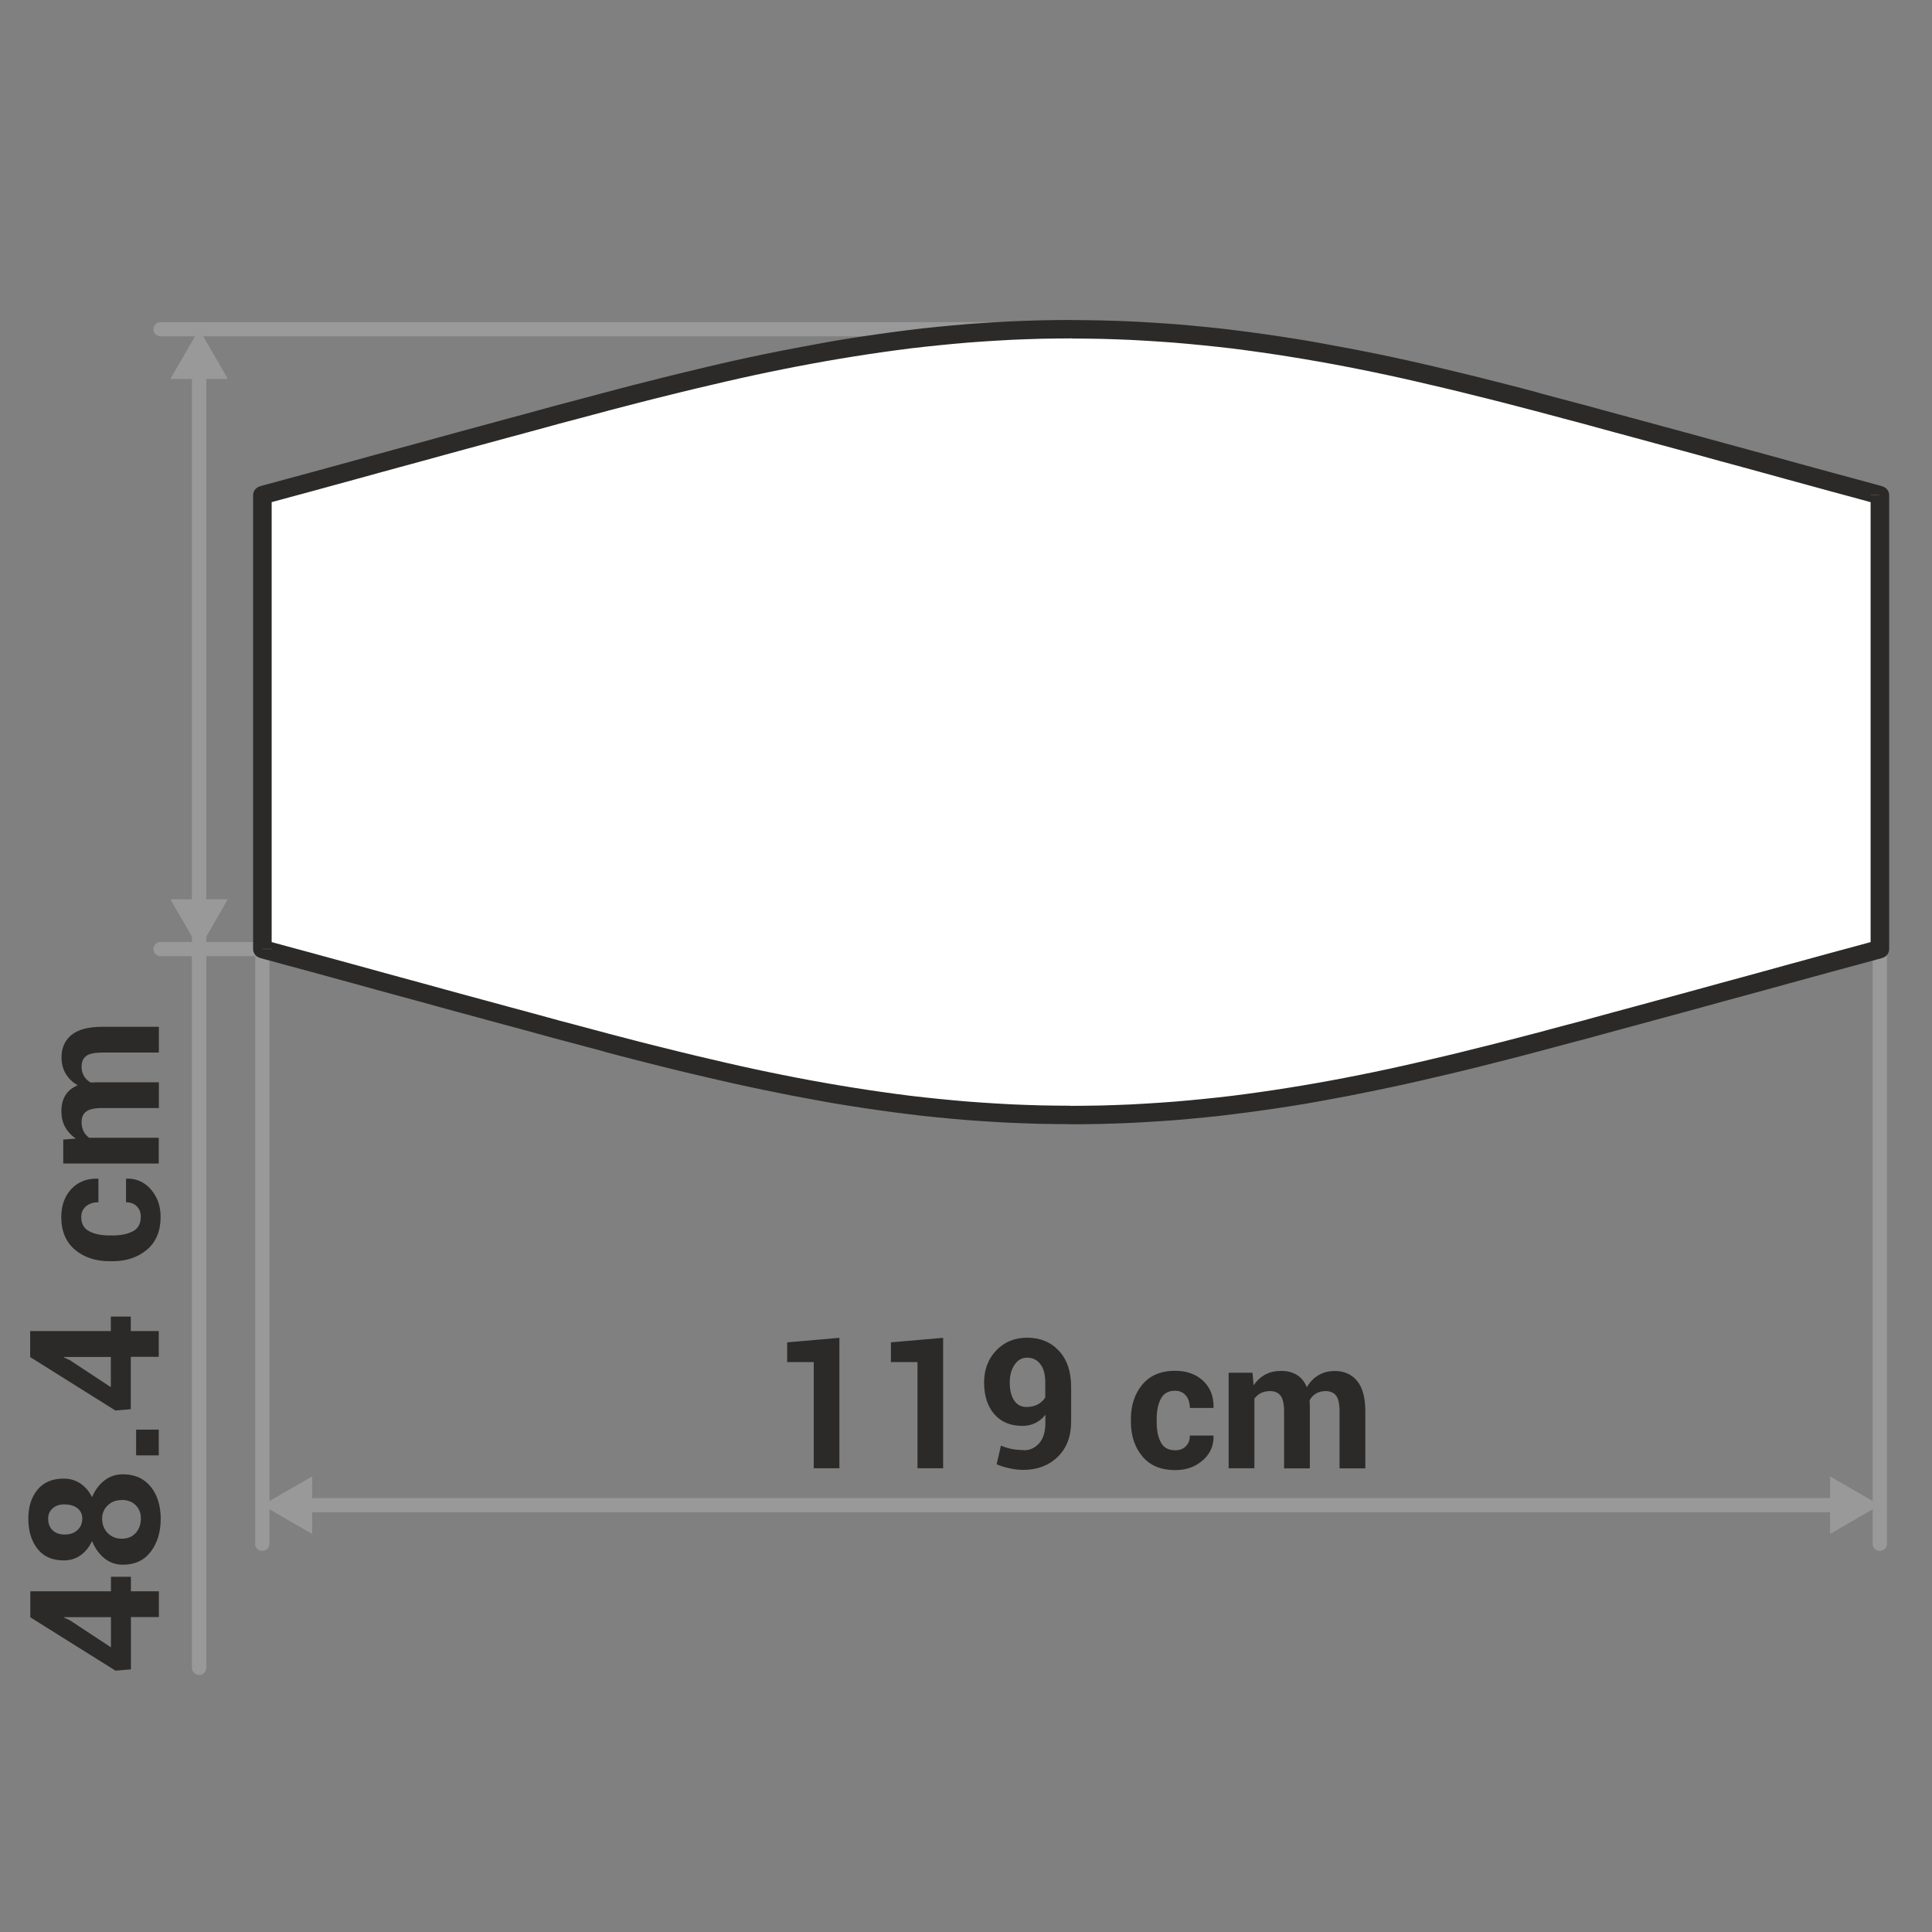 <?xml version="1.0" encoding="UTF-8"?>
<!DOCTYPE svg PUBLIC "-//W3C//DTD SVG 1.1//EN" "http://www.w3.org/Graphics/SVG/1.1/DTD/svg11.dtd">
<!-- Creator: CorelDRAW -->
<svg xmlns="http://www.w3.org/2000/svg" xml:space="preserve" width="15.073mm" height="15.073mm" version="1.1" style="shape-rendering:geometricPrecision; text-rendering:geometricPrecision; image-rendering:optimizeQuality; fill-rule:evenodd; clip-rule:evenodd"
viewBox="0 0 166.48 166.48"
 xmlns:xlink="http://www.w3.org/1999/xlink"
 xmlns:xodm="http://www.corel.com/coreldraw/odm/2003">
 <rect x="0" y="0" width="166.48" height="166.48" fill="#808080" stroke="none"/>
 <defs>
  <style type="text/css">
   <![CDATA[
    .fil0 {fill:none}
    .fil2 {fill:#999999}
    .fil4 {fill:white}
    .fil3 {fill:#2B2A28;fill-rule:nonzero}
    .fil1 {fill:#999999;fill-rule:nonzero}
   ]]>
  </style>
 </defs>
 <g id="Layer_x0020_1">
  <g id="_2333068652752">
   <polygon class="fil0" points="-0,0 -0,166.48 166.48,166.48 166.48,0 "/>
   <g>
    <path class="fil1" d="M161.37 133.03l1.23 0c0,0.34 -0.28,0.61 -0.62,0.61 -0.34,0 -0.62,-0.28 -0.62,-0.61zm0 -51.25l1.23 0 0 51.25 -1.23 0 0 -51.25zm1.23 0l-1.23 0c0,-0.34 0.28,-0.61 0.62,-0.61 0.34,0 0.62,0.28 0.62,0.61z"/>
   </g>
   <g>
    <polygon class="fil1" points="159.13,129.09 159.13,130.31 25.47,130.31 25.47,129.09 "/>
   </g>
   <polygon class="fil2" points="22.61,129.7 24.75,130.94 26.9,132.18 26.9,129.7 26.9,127.22 24.75,128.46 "/>
   <polygon class="fil2" points="161.99,129.7 159.84,130.94 157.7,132.18 157.7,129.7 157.7,127.22 159.84,128.46 "/>
   <path class="fil3" d="M72.34 126.52l-2.22 0 0 -9.15 -2.29 0 0 -1.7 4.5 -0.39 0 11.24zm8.94 0l-2.22 0 0 -9.15 -2.29 0 0 -1.7 4.5 -0.39 0 11.24zm6.93 -1.55c0.55,0 0.99,-0.21 1.35,-0.62 0.35,-0.41 0.52,-0.99 0.52,-1.73l0 -0.71c-0.25,0.32 -0.54,0.56 -0.88,0.72 -0.34,0.16 -0.7,0.24 -1.09,0.24 -1.03,0 -1.84,-0.33 -2.43,-1.01 -0.58,-0.67 -0.88,-1.58 -0.88,-2.73 0,-1.11 0.35,-2.03 1.04,-2.76 0.7,-0.73 1.58,-1.1 2.67,-1.1 1.12,0 2.03,0.37 2.73,1.12 0.7,0.75 1.06,1.79 1.06,3.12l0 2.98c0,1.28 -0.38,2.29 -1.15,3.04 -0.77,0.75 -1.75,1.12 -2.93,1.13 -0.39,-0 -0.79,-0.04 -1.19,-0.13 -0.41,-0.08 -0.79,-0.2 -1.15,-0.35l0.37 -1.61c0.32,0.13 0.63,0.23 0.94,0.29 0.3,0.06 0.65,0.09 1.04,0.09zm0.26 -3.73c0.36,0 0.68,-0.08 0.95,-0.22 0.28,-0.15 0.49,-0.35 0.65,-0.6l0 -1.29c0,-0.69 -0.14,-1.23 -0.43,-1.59 -0.28,-0.37 -0.66,-0.55 -1.14,-0.55 -0.45,0 -0.81,0.21 -1.08,0.62 -0.28,0.41 -0.41,0.92 -0.41,1.52 0,0.63 0.12,1.15 0.37,1.53 0.25,0.39 0.61,0.58 1.08,0.58zm12.8 3.73c0.39,0 0.69,-0.11 0.92,-0.35 0.23,-0.23 0.34,-0.54 0.34,-0.92l2.02 0 0.02 0.05c0.02,0.83 -0.29,1.53 -0.93,2.09 -0.64,0.56 -1.43,0.84 -2.37,0.84 -1.22,-0 -2.16,-0.39 -2.82,-1.17 -0.66,-0.78 -1,-1.77 -1,-2.99l0 -0.23c0,-1.21 0.33,-2.2 0.99,-2.99 0.66,-0.78 1.6,-1.18 2.81,-1.18 1,0 1.81,0.29 2.43,0.87 0.61,0.58 0.91,1.34 0.89,2.28l-0.02 0.05 -2.02 0c0,-0.43 -0.11,-0.78 -0.34,-1.06 -0.23,-0.28 -0.54,-0.42 -0.94,-0.42 -0.57,0 -0.98,0.23 -1.22,0.69 -0.24,0.46 -0.36,1.05 -0.36,1.76l0 0.23c0,0.73 0.12,1.32 0.36,1.77 0.24,0.45 0.65,0.68 1.24,0.68zm6.66 -6.69l0.09 1.09c0.27,-0.39 0.6,-0.7 1,-0.92 0.4,-0.22 0.86,-0.32 1.38,-0.32 0.53,0 0.98,0.12 1.36,0.35 0.37,0.23 0.66,0.59 0.85,1.06 0.25,-0.44 0.58,-0.79 0.99,-1.03 0.41,-0.25 0.88,-0.37 1.43,-0.37 0.81,0 1.45,0.29 1.92,0.86 0.47,0.58 0.7,1.45 0.7,2.64l0 4.89 -2.22 0 0 -4.89c0,-0.66 -0.1,-1.12 -0.3,-1.38 -0.2,-0.26 -0.51,-0.39 -0.91,-0.39 -0.31,0 -0.59,0.07 -0.82,0.21 -0.23,0.14 -0.42,0.33 -0.55,0.58 0,0.1 0,0.18 0.01,0.25 0.01,0.07 0.01,0.14 0.01,0.21l0 5.41 -2.22 0 0 -4.89c0,-0.64 -0.1,-1.1 -0.3,-1.37 -0.2,-0.27 -0.51,-0.4 -0.91,-0.4 -0.3,0 -0.56,0.06 -0.79,0.17 -0.23,0.11 -0.41,0.28 -0.56,0.48l0 6 -2.22 0 0 -8.23 2.06 0z"/>
   <g>
    <path class="fil1" d="M17.78 143.71c0,0.34 -0.28,0.62 -0.62,0.62 -0.34,0 -0.62,-0.28 -0.62,-0.62l1.24 0zm0 -112.48l0 112.48 -1.24 0 0 -112.48 1.24 0zm-1.24 0c0,-0.34 0.28,-0.62 0.62,-0.62 0.34,0 0.62,0.28 0.62,0.62l-1.24 0z"/>
   </g>
   <polygon class="fil2" points="17.16,81.78 18.4,79.63 19.63,77.49 17.16,77.49 14.68,77.49 15.92,79.63 "/>
   <polygon class="fil2" points="17.16,28.37 18.4,30.51 19.63,32.65 17.16,32.65 14.68,32.65 15.92,30.51 "/>
   <g>
    <path class="fil1" d="M21.99 133.03l1.23 0c0,0.34 -0.28,0.61 -0.62,0.61 -0.34,0 -0.62,-0.28 -0.62,-0.61zm0 -51.25l1.23 0 0 51.25 -1.23 0 0 -51.25zm1.23 0l-1.23 0c0,-0.34 0.28,-0.61 0.62,-0.61 0.34,0 0.62,0.28 0.62,0.61z"/>
   </g>
   <g>
    <path class="fil1" d="M13.83 28.98c-0.34,0 -0.61,-0.27 -0.61,-0.61 0,-0.34 0.28,-0.61 0.61,-0.61l0 1.22zm78.47 0l-78.47 0 0 -1.22 78.47 0 0 1.22zm0 -1.22c0.34,0 0.61,0.27 0.61,0.61 0,0.34 -0.28,0.61 -0.61,0.61l0 -1.22z"/>
   </g>
   <path class="fil3" d="M9.56 137.12l0 -1.25 1.72 0 0 1.25 2.41 0 0 2.22 -2.41 0 0 4.51 -1.33 0.11 -7.34 -4.6 0 -2.24 6.96 0zm0 4.83l0 -2.6 -4.03 0 -0.01 0.04 0.5 0.23 3.54 2.33zm-4.08 -14.54c0.55,0 1.03,0.14 1.46,0.43 0.42,0.29 0.75,0.68 0.99,1.17 0.25,-0.6 0.61,-1.08 1.07,-1.44 0.46,-0.36 0.99,-0.53 1.59,-0.53 1.03,0 1.82,0.36 2.4,1.07 0.57,0.71 0.85,1.63 0.86,2.74 -0,1.16 -0.29,2.11 -0.86,2.86 -0.57,0.75 -1.37,1.12 -2.4,1.12 -0.6,0 -1.13,-0.18 -1.59,-0.55 -0.46,-0.37 -0.82,-0.87 -1.07,-1.49 -0.24,0.52 -0.57,0.93 -0.99,1.23 -0.42,0.3 -0.91,0.44 -1.46,0.44 -0.97,0 -1.73,-0.33 -2.25,-1 -0.52,-0.66 -0.79,-1.53 -0.79,-2.6 0,-1.02 0.26,-1.85 0.79,-2.49 0.52,-0.64 1.28,-0.96 2.25,-0.96zm5.01 1.85c-0.49,0 -0.9,0.15 -1.21,0.46 -0.32,0.31 -0.48,0.69 -0.48,1.14 0,0.5 0.16,0.91 0.48,1.24 0.32,0.33 0.72,0.49 1.21,0.49 0.5,0 0.9,-0.16 1.2,-0.49 0.3,-0.33 0.45,-0.75 0.45,-1.26 0,-0.46 -0.15,-0.84 -0.45,-1.14 -0.3,-0.3 -0.7,-0.45 -1.2,-0.45zm-4.91 0.37c-0.44,0 -0.78,0.11 -1.04,0.34 -0.26,0.23 -0.39,0.52 -0.39,0.89 0,0.42 0.12,0.75 0.38,1 0.25,0.25 0.6,0.37 1.05,0.37 0.45,0 0.82,-0.13 1.09,-0.38 0.28,-0.25 0.42,-0.59 0.42,-1 0,-0.37 -0.14,-0.66 -0.41,-0.88 -0.28,-0.22 -0.64,-0.33 -1.1,-0.33zm8.1 -6.44l0 2.22 -1.95 0 0 -2.22 1.95 0zm-4.13 -8.49l0 -1.25 1.72 0 0 1.25 2.41 0 0 2.22 -2.41 0 0 4.51 -1.33 0.11 -7.34 -4.6 0 -2.24 6.96 0zm0 4.83l0 -2.6 -4.03 0 -0.01 0.04 0.5 0.23 3.54 2.33zm2.58 -14.67c0,-0.39 -0.11,-0.69 -0.35,-0.92 -0.23,-0.23 -0.54,-0.34 -0.92,-0.34l0 -2.02 0.05 -0.02c0.83,-0.02 1.53,0.29 2.09,0.93 0.56,0.64 0.84,1.43 0.84,2.37 -0,1.21 -0.39,2.16 -1.17,2.82 -0.78,0.66 -1.77,1 -2.99,1l-0.23 0c-1.21,0 -2.2,-0.33 -2.99,-0.99 -0.78,-0.66 -1.18,-1.6 -1.18,-2.81 0,-1 0.29,-1.81 0.87,-2.43 0.58,-0.61 1.34,-0.91 2.28,-0.89l0.05 0.02 0 2.02c-0.43,0 -0.78,0.11 -1.06,0.34 -0.28,0.23 -0.42,0.54 -0.42,0.94 0,0.57 0.23,0.98 0.69,1.22 0.46,0.24 1.05,0.36 1.76,0.36l0.23 0c0.73,0 1.32,-0.12 1.77,-0.36 0.45,-0.24 0.68,-0.65 0.68,-1.24zm-6.69 -6.66l1.09 -0.09c-0.39,-0.27 -0.7,-0.6 -0.92,-1 -0.22,-0.4 -0.32,-0.86 -0.32,-1.38 0,-0.53 0.12,-0.98 0.35,-1.36 0.23,-0.37 0.59,-0.66 1.06,-0.85 -0.44,-0.25 -0.79,-0.58 -1.03,-0.99 -0.25,-0.41 -0.37,-0.88 -0.37,-1.43 0,-0.81 0.29,-1.45 0.86,-1.92 0.58,-0.47 1.45,-0.7 2.64,-0.7l4.89 0 0 2.22 -4.89 0c-0.66,0 -1.12,0.1 -1.38,0.3 -0.26,0.2 -0.39,0.51 -0.39,0.91 0,0.31 0.07,0.59 0.21,0.82 0.14,0.23 0.33,0.42 0.58,0.55 0.1,0 0.18,-0 0.25,-0.01 0.07,-0.01 0.14,-0.01 0.21,-0.01l5.41 0 0 2.22 -4.89 0c-0.64,0 -1.1,0.1 -1.37,0.3 -0.27,0.2 -0.4,0.51 -0.4,0.91 0,0.3 0.06,0.56 0.17,0.79 0.11,0.23 0.28,0.41 0.48,0.56l6 0 0 2.22 -8.23 0 0 -2.06z"/>
   <g>
    <path class="fil1" d="M13.83 82.39c-0.34,0 -0.61,-0.27 -0.61,-0.61 0,-0.34 0.28,-0.61 0.61,-0.61l0 1.22zm8.78 0l-8.78 0 0 -1.22 8.78 0 0 1.22zm0 -1.22c0.34,0 0.61,0.27 0.61,0.61 0,0.34 -0.28,0.61 -0.61,0.61l0 -1.22z"/>
   </g>
   <g>
    <path class="fil4" d="M161.99 81.78c-10.87,2.95 -20.53,5.65 -29.66,8.07 -13.63,3.6 -26.12,6.24 -40.03,6.24 -13.91,0 -26.41,-2.64 -40.03,-6.24 -9.13,-2.41 -18.79,-5.11 -29.66,-8.07l0 -39.1c10.87,-2.95 20.53,-5.65 29.66,-8.07 13.63,-3.6 26.12,-6.24 40.03,-6.24 13.91,0 26.41,2.64 40.03,6.24 9.13,2.41 18.79,5.11 29.66,8.07l0 39.1z"/>
    <path id="_1" class="fil3" d="M132.54 90.61l-0.41 -1.53 0 0 0.86 -0.23 0.86 -0.23 0.86 -0.23 0.87 -0.23 0.87 -0.23 0.87 -0.24 0.88 -0.24 0.88 -0.24 1.78 -0.48 1.8 -0.49 1.81 -0.49 1.83 -0.5 1.85 -0.51 1.88 -0.51 1.9 -0.52 1.92 -0.53 1.94 -0.53 1.97 -0.54 2 -0.54 2.02 -0.55 0.42 1.53 -2.02 0.55 -2 0.54 -1.97 0.54 -1.94 0.53 -1.92 0.53 -1.9 0.52 -1.88 0.51 -1.85 0.51 -1.83 0.5 -1.81 0.49 -1.8 0.49 -1.78 0.48 -0.88 0.24 -0.88 0.24 -0.87 0.24 -0.87 0.23 -0.87 0.23 -0.86 0.23 -0.86 0.23 -0.86 0.23 0 0zm0 0c-0.43,0.11 -0.87,-0.14 -0.98,-0.56 -0.11,-0.42 0.14,-0.86 0.57,-0.97l0.41 1.53zm-40.24 6.27l0 -1.59 0 0 1.29 -0.01 1.28 -0.02 1.27 -0.04 1.27 -0.05 1.26 -0.07 1.26 -0.08 1.25 -0.09 1.25 -0.11 1.24 -0.12 1.24 -0.13 1.23 -0.14 1.23 -0.16 1.23 -0.17 1.23 -0.18 1.22 -0.19 1.22 -0.2 1.22 -0.21 1.22 -0.22 1.22 -0.23 1.22 -0.24 1.23 -0.25 1.23 -0.26 1.23 -0.27 1.23 -0.28 1.24 -0.29 1.24 -0.29 1.24 -0.3 1.25 -0.31 1.25 -0.31 1.26 -0.32 1.27 -0.33 1.27 -0.33 0.41 1.53 -1.28 0.34 -1.27 0.33 -1.27 0.32 -1.26 0.32 -1.26 0.31 -1.25 0.3 -1.25 0.29 -1.24 0.29 -1.24 0.28 -1.24 0.27 -1.24 0.26 -1.24 0.25 -1.24 0.25 -1.24 0.23 -1.24 0.23 -1.24 0.22 -1.24 0.2 -1.24 0.19 -1.24 0.18 -1.24 0.17 -1.25 0.16 -1.25 0.15 -1.25 0.13 -1.26 0.12 -1.26 0.11 -1.27 0.09 -1.27 0.08 -1.28 0.07 -1.29 0.05 -1.29 0.04 -1.3 0.02 -1.31 0.01 0 0zm0 0c-0.44,0 -0.8,-0.36 -0.8,-0.79 0,-0.44 0.36,-0.79 0.8,-0.79l0 1.59zm-40.24 -6.27l0.41 -1.53 0 0 1.27 0.33 1.27 0.33 1.26 0.32 1.25 0.31 1.25 0.31 1.24 0.3 1.24 0.29 1.24 0.29 1.23 0.28 1.23 0.27 1.23 0.26 1.23 0.25 1.22 0.24 1.22 0.23 1.22 0.22 1.22 0.21 1.22 0.2 1.22 0.19 1.23 0.18 1.23 0.17 1.23 0.16 1.23 0.14 1.24 0.13 1.24 0.12 1.25 0.11 1.25 0.09 1.26 0.08 1.26 0.07 1.27 0.05 1.27 0.04 1.28 0.02 1.29 0.01 0 1.59 -1.31 -0.01 -1.3 -0.02 -1.29 -0.04 -1.29 -0.05 -1.28 -0.07 -1.27 -0.08 -1.27 -0.09 -1.26 -0.11 -1.26 -0.12 -1.25 -0.13 -1.25 -0.15 -1.25 -0.16 -1.24 -0.17 -1.24 -0.18 -1.24 -0.19 -1.24 -0.2 -1.24 -0.22 -1.24 -0.23 -1.24 -0.23 -1.24 -0.25 -1.24 -0.25 -1.24 -0.26 -1.24 -0.27 -1.24 -0.28 -1.24 -0.29 -1.25 -0.29 -1.25 -0.3 -1.26 -0.31 -1.26 -0.32 -1.27 -0.32 -1.27 -0.33 -1.28 -0.34 0 0zm0 0c-0.43,-0.11 -0.68,-0.55 -0.57,-0.97 0.11,-0.42 0.55,-0.67 0.98,-0.56l-0.41 1.53zm-30.25 -8.83l1.6 0 -0.59 -0.76 2.02 0.55 2 0.54 1.97 0.54 1.94 0.53 1.92 0.53 1.9 0.52 1.88 0.51 1.85 0.51 1.83 0.5 1.81 0.49 1.8 0.49 1.78 0.48 0.88 0.24 0.88 0.24 0.87 0.24 0.87 0.23 0.87 0.23 0.86 0.23 0.86 0.23 0.86 0.23 -0.41 1.53 -0.86 -0.23 -0.86 -0.23 -0.86 -0.23 -0.87 -0.23 -0.87 -0.23 -0.87 -0.24 -0.88 -0.24 -0.88 -0.24 -1.78 -0.48 -1.8 -0.49 -1.81 -0.49 -1.83 -0.5 -1.85 -0.51 -1.88 -0.51 -1.9 -0.52 -1.92 -0.53 -1.94 -0.53 -1.97 -0.54 -2 -0.54 -2.02 -0.55 -0.59 -0.76zm0.59 0.76c-0.43,-0.11 -0.68,-0.55 -0.56,-0.97 0.12,-0.42 0.56,-0.67 0.98,-0.55l-0.42 1.53zm1.01 -39.87l0 39.1 -1.6 0 0 -39.1 0.59 -0.76 1.01 0.76zm-1.6 0c0,-0.44 0.36,-0.79 0.8,-0.79 0.44,0 0.8,0.36 0.8,0.79l-1.6 0zm30.25 -8.83l0.41 1.53 0 0 -0.86 0.23 -0.86 0.23 -0.86 0.23 -0.87 0.23 -0.87 0.23 -0.87 0.24 -0.88 0.24 -0.88 0.24 -1.78 0.48 -1.8 0.49 -1.81 0.49 -1.83 0.5 -1.85 0.51 -1.88 0.51 -1.9 0.52 -1.92 0.53 -1.94 0.53 -1.97 0.54 -2 0.54 -2.02 0.55 -0.42 -1.53 2.02 -0.55 2 -0.54 1.97 -0.54 1.94 -0.53 1.92 -0.53 1.9 -0.52 1.88 -0.51 1.85 -0.51 1.83 -0.5 1.81 -0.49 1.8 -0.49 1.78 -0.48 0.88 -0.24 0.88 -0.24 0.87 -0.24 0.87 -0.23 0.87 -0.23 0.87 -0.23 0.86 -0.23 0.86 -0.23 0 0zm0 0c0.43,-0.11 0.87,0.14 0.98,0.56 0.11,0.42 -0.14,0.86 -0.57,0.97l-0.41 -1.53zm40.24 -6.27l0 1.59 0 0 -1.29 0.01 -1.28 0.02 -1.27 0.04 -1.27 0.05 -1.26 0.07 -1.26 0.08 -1.25 0.09 -1.25 0.11 -1.24 0.12 -1.24 0.13 -1.23 0.14 -1.23 0.16 -1.23 0.17 -1.23 0.18 -1.22 0.19 -1.22 0.2 -1.22 0.21 -1.22 0.22 -1.22 0.23 -1.22 0.24 -1.23 0.25 -1.23 0.26 -1.23 0.27 -1.23 0.28 -1.24 0.29 -1.24 0.29 -1.24 0.3 -1.25 0.31 -1.25 0.31 -1.26 0.32 -1.27 0.33 -1.27 0.33 -0.41 -1.53 1.28 -0.34 1.27 -0.33 1.27 -0.32 1.26 -0.32 1.26 -0.31 1.25 -0.3 1.25 -0.3 1.24 -0.29 1.24 -0.28 1.24 -0.27 1.24 -0.26 1.24 -0.25 1.24 -0.24 1.24 -0.23 1.24 -0.23 1.24 -0.22 1.24 -0.2 1.24 -0.19 1.24 -0.18 1.24 -0.17 1.25 -0.16 1.25 -0.15 1.25 -0.13 1.26 -0.12 1.26 -0.11 1.27 -0.09 1.27 -0.08 1.28 -0.07 1.29 -0.05 1.29 -0.04 1.3 -0.02 1.31 -0.01 0 0zm0 0c0.44,0 0.8,0.36 0.8,0.79 0,0.44 -0.36,0.79 -0.8,0.79l0 -1.59zm40.24 6.27l-0.41 1.53 0 0 -1.27 -0.33 -1.27 -0.33 -1.26 -0.32 -1.25 -0.31 -1.25 -0.31 -1.24 -0.3 -1.24 -0.29 -1.24 -0.29 -1.23 -0.28 -1.23 -0.27 -1.23 -0.26 -1.23 -0.25 -1.22 -0.24 -1.22 -0.23 -1.22 -0.22 -1.22 -0.21 -1.22 -0.2 -1.22 -0.19 -1.23 -0.18 -1.23 -0.17 -1.23 -0.16 -1.23 -0.14 -1.24 -0.13 -1.24 -0.12 -1.25 -0.11 -1.25 -0.09 -1.26 -0.08 -1.26 -0.07 -1.27 -0.05 -1.27 -0.04 -1.28 -0.02 -1.29 -0.01 0 -1.59 1.31 0.01 1.3 0.02 1.29 0.04 1.29 0.05 1.28 0.07 1.27 0.08 1.27 0.09 1.26 0.11 1.26 0.12 1.25 0.13 1.25 0.15 1.25 0.16 1.24 0.17 1.24 0.18 1.24 0.19 1.24 0.2 1.24 0.22 1.24 0.23 1.24 0.23 1.24 0.24 1.24 0.25 1.24 0.26 1.24 0.27 1.24 0.28 1.24 0.29 1.25 0.3 1.25 0.3 1.26 0.31 1.26 0.32 1.27 0.32 1.27 0.33 1.28 0.34 0 0zm0 0c0.43,0.11 0.68,0.55 0.57,0.97 -0.11,0.42 -0.55,0.67 -0.98,0.56l0.41 -1.53zm30.25 8.83l-1.6 0 0.59 0.76 -2.02 -0.55 -2 -0.54 -1.97 -0.54 -1.94 -0.53 -1.92 -0.53 -1.9 -0.52 -1.88 -0.51 -1.85 -0.51 -1.83 -0.5 -1.81 -0.49 -1.8 -0.49 -1.78 -0.48 -0.88 -0.24 -0.88 -0.24 -0.87 -0.24 -0.87 -0.23 -0.87 -0.23 -0.86 -0.23 -0.86 -0.23 -0.86 -0.23 0.41 -1.53 0.86 0.23 0.86 0.23 0.87 0.23 0.87 0.23 0.87 0.23 0.87 0.24 0.88 0.24 0.88 0.24 1.78 0.48 1.8 0.49 1.81 0.49 1.83 0.5 1.85 0.51 1.88 0.51 1.9 0.52 1.92 0.53 1.94 0.53 1.97 0.54 2 0.54 2.02 0.55 0.59 0.76zm-0.59 -0.76c0.43,0.11 0.68,0.55 0.56,0.97 -0.12,0.42 -0.56,0.67 -0.98,0.55l0.42 -1.53zm-1.01 39.87l0 -39.1 1.6 0 0 39.1 -0.59 0.76 -1.01 -0.76zm1.6 0c0,0.44 -0.36,0.79 -0.8,0.79 -0.44,0 -0.8,-0.36 -0.8,-0.79l1.6 0z"/>
   </g>
  </g>
 </g>
</svg>
